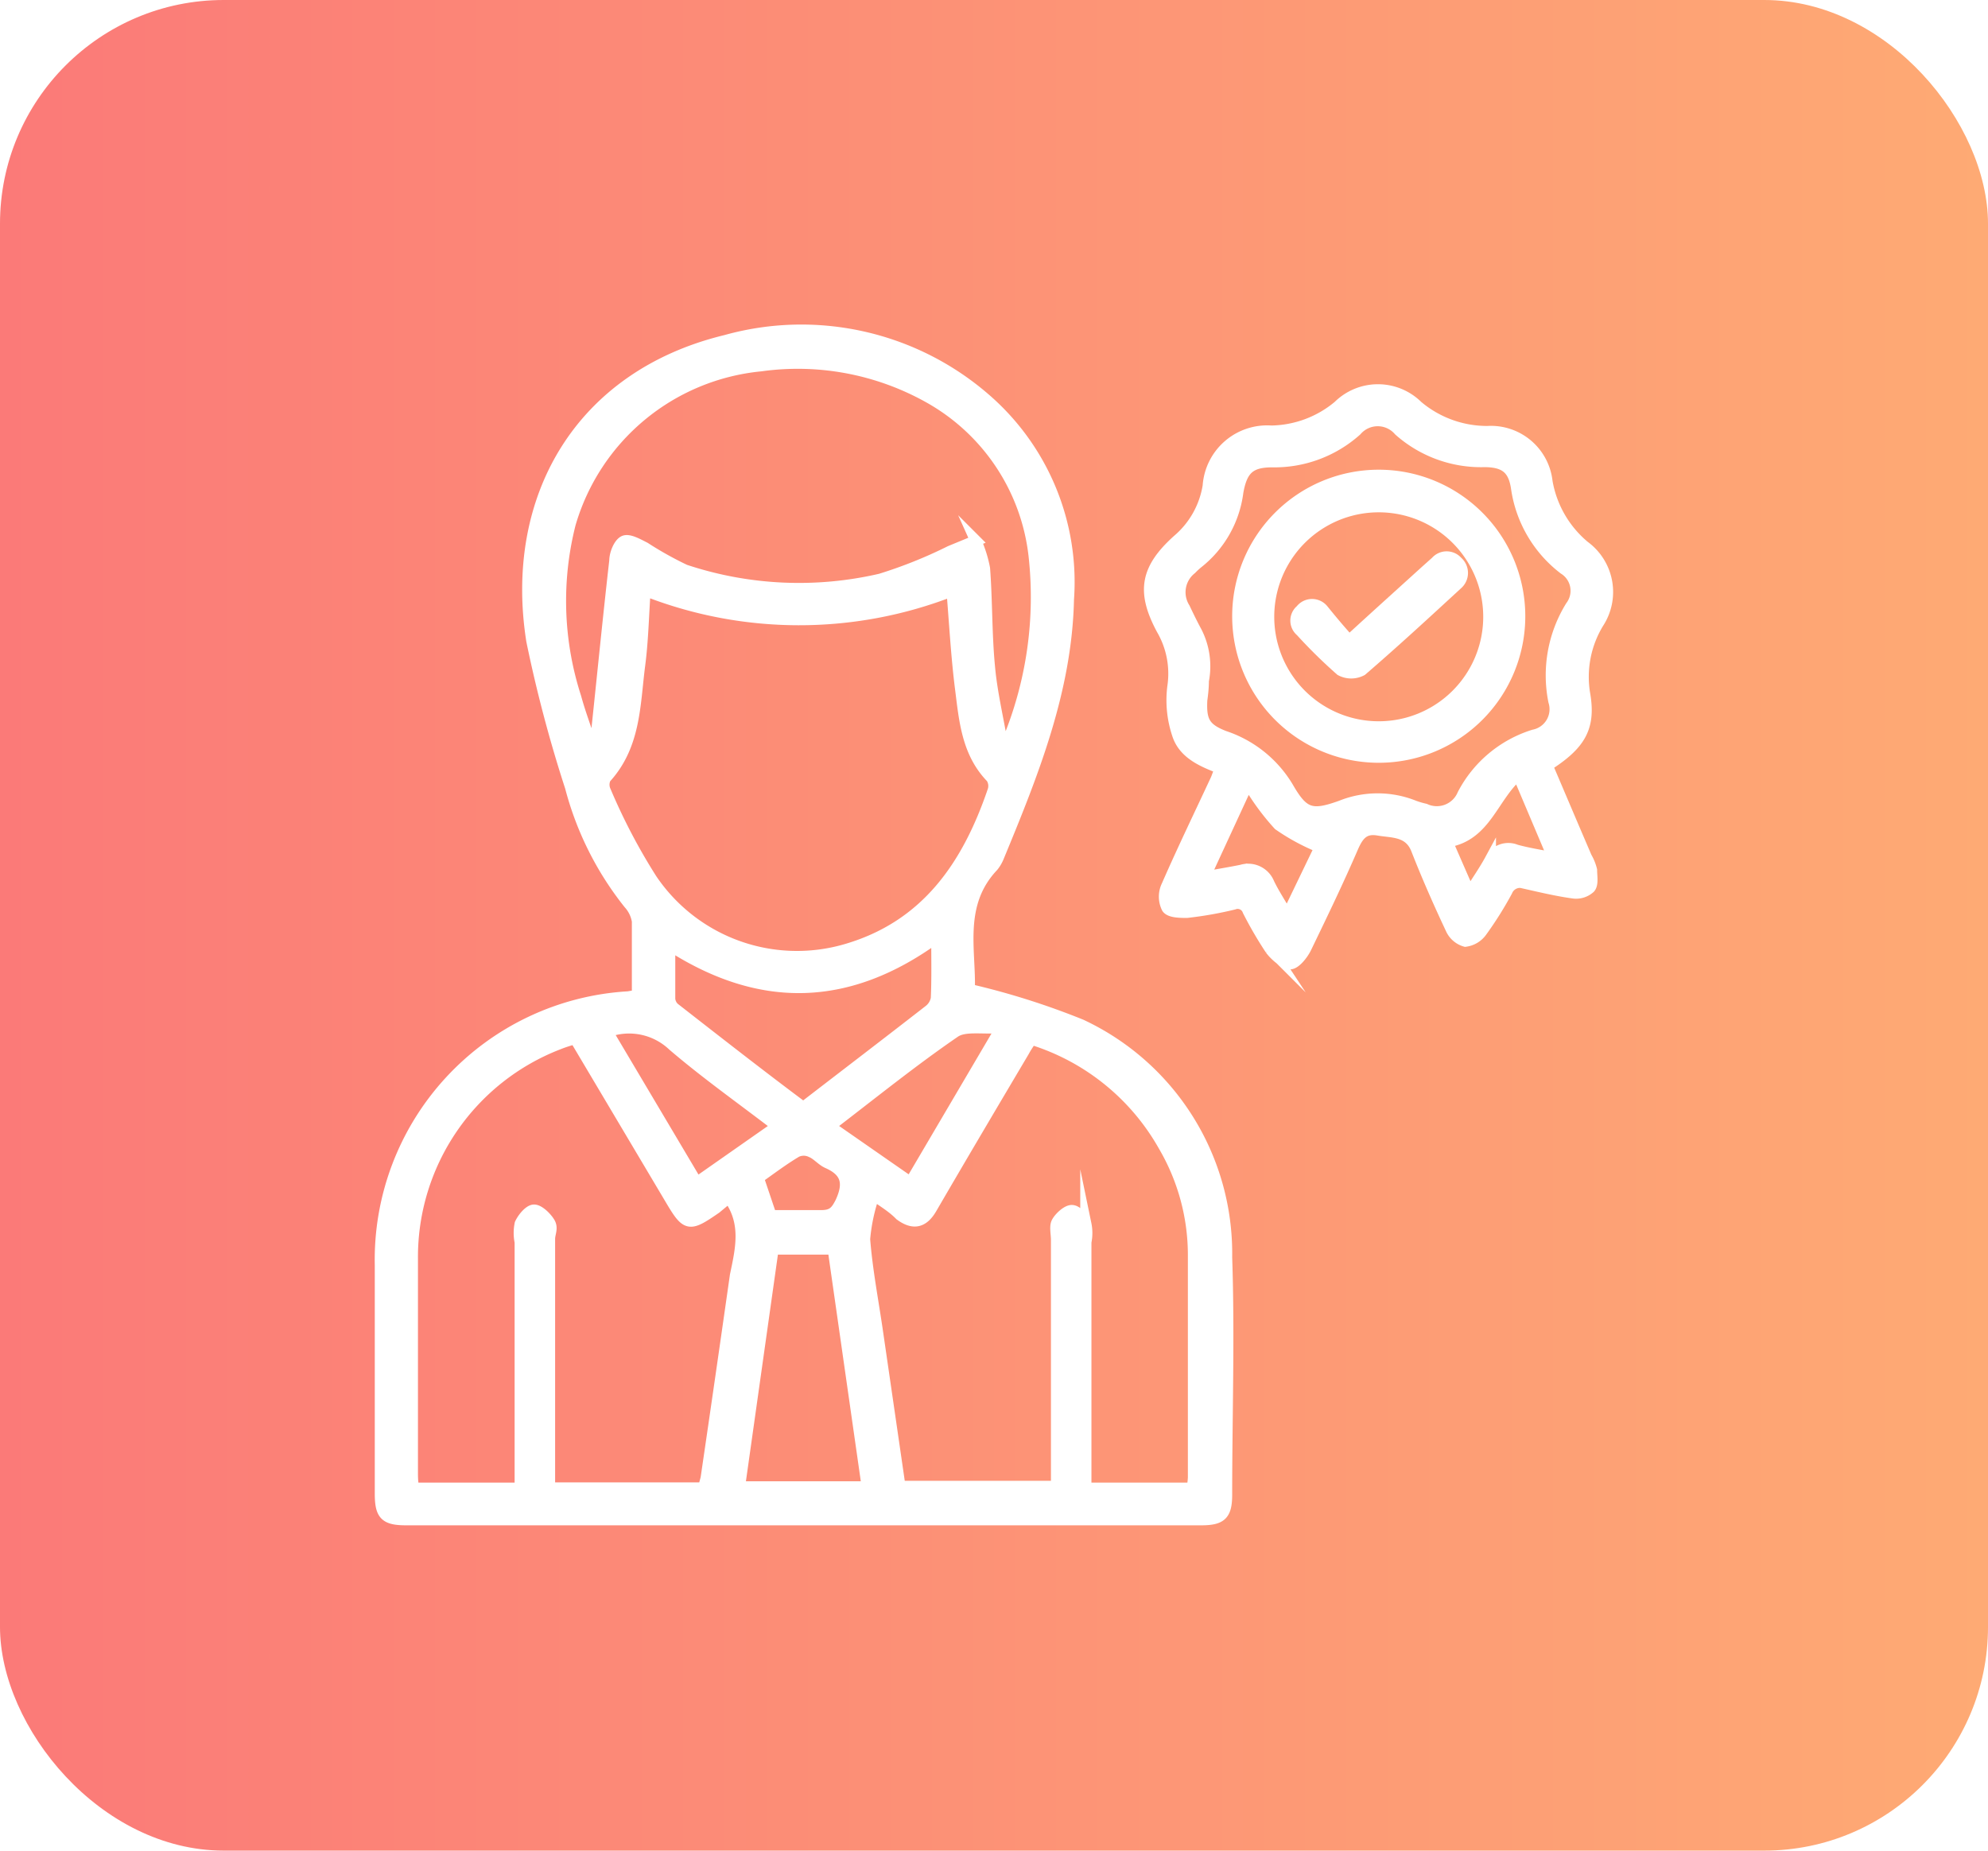 <svg xmlns="http://www.w3.org/2000/svg" xmlns:xlink="http://www.w3.org/1999/xlink" viewBox="0 0 88.85 82.72"><defs><style>.cls-1{fill:none;}.cls-2{isolation:isolate;}.cls-3{mix-blend-mode:multiply;opacity:0.13;}.cls-4{mask:url(#mask);}.cls-5{clip-path:url(#clip-path);}.cls-6{mask:url(#mask-2);}.cls-7,.cls-8{mix-blend-mode:screen;}.cls-7{fill:url(#radial-gradient);}.cls-8{fill:url(#radial-gradient-2);}.cls-9{fill:url(#linear-gradient);}.cls-10{fill:#fff;stroke:#fff;stroke-miterlimit:10;stroke-width:0.5px;}.cls-11{filter:url(#luminosity-noclip);}</style><mask id="mask" x="183.47" y="-2214.24" width="1536.36" height="795.42" maskUnits="userSpaceOnUse"/><clipPath id="clip-path"><rect class="cls-1" x="183.47" y="-2214.24" width="1536.36" height="795.42"/></clipPath><filter id="luminosity-noclip" x="-1200.2" y="-6492.32" width="4303.69" height="32787.24" filterUnits="userSpaceOnUse" color-interpolation-filters="sRGB"><feFlood flood-color="#fff" result="bg"/><feBlend in="SourceGraphic" in2="bg"/></filter><mask id="mask-2" x="-1200.2" y="-6492.32" width="4303.69" height="32787.24" maskUnits="userSpaceOnUse"><g class="cls-11"/></mask><radialGradient id="radial-gradient" cx="251.18" cy="-1801.94" r="784.97" gradientTransform="translate(263.09 8646.98) scale(2.74 5.85)" gradientUnits="userSpaceOnUse"><stop offset="0" stop-color="#296de2"/><stop offset="0.01" stop-color="#245fc6"/><stop offset="0.03" stop-color="#1c4c9d"/><stop offset="0.04" stop-color="#163977"/><stop offset="0.07" stop-color="#102a57"/><stop offset="0.09" stop-color="#0b1d3b"/><stop offset="0.11" stop-color="#071225"/><stop offset="0.14" stop-color="#040a15"/><stop offset="0.18" stop-color="#020409"/><stop offset="0.23" stop-color="#000102"/><stop offset="0.37"/></radialGradient><radialGradient id="radial-gradient-2" cx="542.45" cy="-1801.94" r="784.96" gradientTransform="translate(66.53 8646.98) scale(1.63 5.85)" xlink:href="#radial-gradient"/><linearGradient id="linear-gradient" y1="41.36" x2="88.85" y2="41.36" gradientUnits="userSpaceOnUse"><stop offset="0" stop-color="#fb7a78"/><stop offset="1" stop-color="#feaa74"/></linearGradient></defs><g class="cls-2"><g id="Layer_1" data-name="Layer 1"><g class="cls-3"><g class="cls-4"><g class="cls-5"><g class="cls-6"><ellipse class="cls-7" cx="951.65" cy="-1898.5" rx="2151.84" ry="4593.81"/><ellipse class="cls-8" cx="951.65" cy="-1898.5" rx="1280.82" ry="4593.81"/></g></g></g></g><rect class="cls-9" width="88.85" height="82.72" rx="10"/><path class="cls-10" d="M28.49,44.49c0-1.15,0-2.23,0-3.31a1.53,1.53,0,0,0-.38-.79,14.06,14.06,0,0,1-2.61-5.21,60.6,60.6,0,0,1-1.73-6.54c-1-6.35,2.14-11.84,8.67-13.42A12.53,12.53,0,0,1,44,17.8a10.83,10.83,0,0,1,3.75,9c-.09,4.07-1.59,7.79-3.12,11.49a1.67,1.67,0,0,1-.25.43c-1.6,1.69-1,3.76-1.06,5.51a33.37,33.37,0,0,1,5,1.58,11.28,11.28,0,0,1,6.5,10.39c.12,3.53,0,7.08,0,10.61,0,.9-.24,1.12-1.14,1.12H18.16c-.95,0-1.16-.22-1.16-1.17q0-5.1,0-10.2a11.77,11.77,0,0,1,11.08-12Zm.34-18.1c-.08,1.14-.1,2.27-.25,3.39-.22,1.73-.19,3.55-1.52,5a.67.67,0,0,0,0,.59,26.64,26.64,0,0,0,2.06,3.93,7.84,7.84,0,0,0,8.77,3.12c3.54-1.06,5.36-3.75,6.49-7.06a.68.68,0,0,0-.07-.6c-1.09-1.12-1.2-2.58-1.38-4s-.26-2.9-.38-4.35A18.78,18.78,0,0,1,28.83,26.39Zm10.24,27a8.13,8.13,0,0,0-.43,2c.11,1.4.38,2.78.58,4.17l1,6.88h7V55.42c0-.25-.07-.55,0-.74s.44-.57.68-.57.5.34.63.6a2,2,0,0,1,0,.81q0,5,0,10v1h4.75a3.35,3.35,0,0,0,.06-.47c0-3.34,0-6.69,0-10a9.65,9.65,0,0,0-1.32-4.82,10.26,10.26,0,0,0-5.92-4.78c-.14.21-.25.37-.34.54-1.38,2.33-2.76,4.66-4.12,7-.37.65-.81.76-1.41.32C39.93,54,39.58,53.78,39.07,53.43Zm-6.48.12L32,54c-1.23.85-1.31.83-2.07-.46L25.7,46.42c-.26.08-.5.15-.72.24a10.2,10.2,0,0,0-6.55,9.58c0,3.18,0,6.36,0,9.54,0,.24,0,.48.06.74h4.76v-11a2,2,0,0,1,0-.82c.12-.26.41-.61.62-.61s.54.31.69.56,0,.48,0,.73c0,3.4,0,6.81,0,10.21v.92h6.91c0-.18.08-.34.1-.5q.66-4.5,1.3-9C33.11,55.86,33.4,54.68,32.59,53.55ZM44.78,33.17l.24,0a16.79,16.79,0,0,0,1.2-8.32,9.29,9.29,0,0,0-4.66-7.06A12,12,0,0,0,34,16.35a9.86,9.86,0,0,0-8.52,7.07,14,14,0,0,0,.25,7.75c.18.66.42,1.3.63,1.94.22-.16.29-.28.31-.41.27-2.55.52-5.09.81-7.64,0-.31.19-.77.41-.87s.63.14.93.29a15.69,15.69,0,0,0,1.79,1,16.14,16.14,0,0,0,8.74.41,20.73,20.73,0,0,0,3.12-1.25l1.14-.47A5.52,5.52,0,0,1,44,25.41c.11,1.46.08,2.93.22,4.39C44.32,30.93,44.59,32.05,44.78,33.17Zm-2.91,8.72c-3.92,2.87-7.85,3-11.94.36,0,.87,0,1.64,0,2.4a.62.62,0,0,0,.2.41c1.91,1.49,3.84,3,5.77,4.44,1.92-1.48,3.78-2.9,5.63-4.34a.87.87,0,0,0,.32-.53C41.89,43.76,41.87,42.89,41.87,41.89ZM34.55,55.83l-1.5,10.63h5.71L37.24,55.83Zm-7.41-9.71,4,6.74,3.6-2.52c-1.63-1.25-3.2-2.36-4.66-3.61A2.85,2.85,0,0,0,27.14,46.12Zm9.94,4.22,3.61,2.51,4.07-6.92c-.85.07-1.65-.11-2.1.21C40.78,47.43,39,48.87,37.08,50.34Zm-2.62,4c.77,0,1.51,0,2.24,0,.51,0,.67-.19.88-.61.38-.83.27-1.37-.59-1.75-.27-.12-.47-.39-.75-.5a.76.76,0,0,0-.64,0c-.59.35-1.13.76-1.71,1.17Z"/><path class="cls-10" d="M54.54,34.34c-.82-.31-1.64-.67-1.91-1.52a4.8,4.8,0,0,1-.21-2.12,3.94,3.94,0,0,0-.49-2.57c-.9-1.68-.73-2.7.72-4A4,4,0,0,0,54,21.72a2.64,2.64,0,0,1,2.82-2.45,4.79,4.79,0,0,0,3-1.12,2.51,2.51,0,0,1,3.53,0,4.83,4.83,0,0,0,3.13,1.14,2.52,2.52,0,0,1,2.66,2.24,4.83,4.83,0,0,0,1.67,2.89,2.53,2.53,0,0,1,.62,3.43,4.64,4.64,0,0,0-.6,3.22c.24,1.46-.22,2.22-1.68,3.15.58,1.36,1.16,2.73,1.75,4.1a2.13,2.13,0,0,1,.23.57c0,.27.07.62-.07.79a.91.91,0,0,1-.76.23c-.72-.1-1.43-.27-2.14-.43a.63.63,0,0,0-.81.35,16,16,0,0,1-1.13,1.8,1.06,1.06,0,0,1-.73.44,1,1,0,0,1-.64-.56c-.55-1.17-1.07-2.35-1.54-3.55-.33-.83-1.08-.75-1.71-.86s-.89.21-1.13.75c-.66,1.53-1.37,3-2.11,4.53-.15.3-.49.72-.72.7s-.65-.36-.86-.65a17.22,17.22,0,0,1-1-1.72.49.49,0,0,0-.64-.3,16.63,16.63,0,0,1-2.09.37c-.3,0-.76,0-.89-.2a1.13,1.13,0,0,1,0-1c.7-1.6,1.46-3.17,2.2-4.76C54.41,34.69,54.47,34.53,54.54,34.34Zm-.83-3.05c-.05.94.13,1.28,1,1.62a5.23,5.23,0,0,1,2.85,2.28c.69,1.2,1.06,1.31,2.37.84a4.38,4.38,0,0,1,3.28,0,3.79,3.79,0,0,0,.48.14,1.26,1.26,0,0,0,1.69-.66,5.38,5.38,0,0,1,3.17-2.65,1.18,1.18,0,0,0,.9-1.51,5.87,5.87,0,0,1,.76-4.25,1.15,1.15,0,0,0-.31-1.67,5.54,5.54,0,0,1-2.12-3.62c-.13-.87-.53-1.17-1.42-1.18a5.51,5.51,0,0,1-3.83-1.39,1.26,1.26,0,0,0-1.91,0,5.49,5.49,0,0,1-3.76,1.4c-1,0-1.36.34-1.54,1.36a4.8,4.8,0,0,1-1.8,3.17,3.45,3.45,0,0,0-.28.26,1.33,1.33,0,0,0-.3,1.75c.17.36.34.71.53,1.06a3.38,3.38,0,0,1,.31,2.19C53.78,30.71,53.75,31,53.71,31.29ZM55.78,35l-1.94,4.2c.67-.12,1.16-.2,1.65-.3a1,1,0,0,1,1.22.58c.22.46.51.89.82,1.44L59,37.87a9.3,9.3,0,0,1-1.85-1A10.8,10.8,0,0,1,55.78,35Zm12.07-.37c-1.15,1-1.44,2.72-3.17,3l1,2.29c.34-.55.66-1,.93-1.5A.9.9,0,0,1,67.76,38c.52.14,1,.22,1.66.34Z"/><path class="cls-10" d="M55.32,27.57a6.3,6.3,0,0,1,12.6-.05,6.3,6.3,0,1,1-12.6.05Zm1.38,0a4.92,4.92,0,1,0,9.84,0,4.92,4.92,0,0,0-9.84,0Z"/><path class="cls-10" d="M60.3,28.63c1.22-1.12,2.32-2.11,3.41-3.1l.47-.42a.63.63,0,0,1,.95,0,.66.66,0,0,1,0,1c-1.41,1.3-2.82,2.6-4.27,3.85a1,1,0,0,1-.94,0,22.6,22.6,0,0,1-1.78-1.75.61.61,0,0,1,0-.94.63.63,0,0,1,1,0C59.49,27.7,59.86,28.15,60.3,28.63Z"/></g></g></svg>